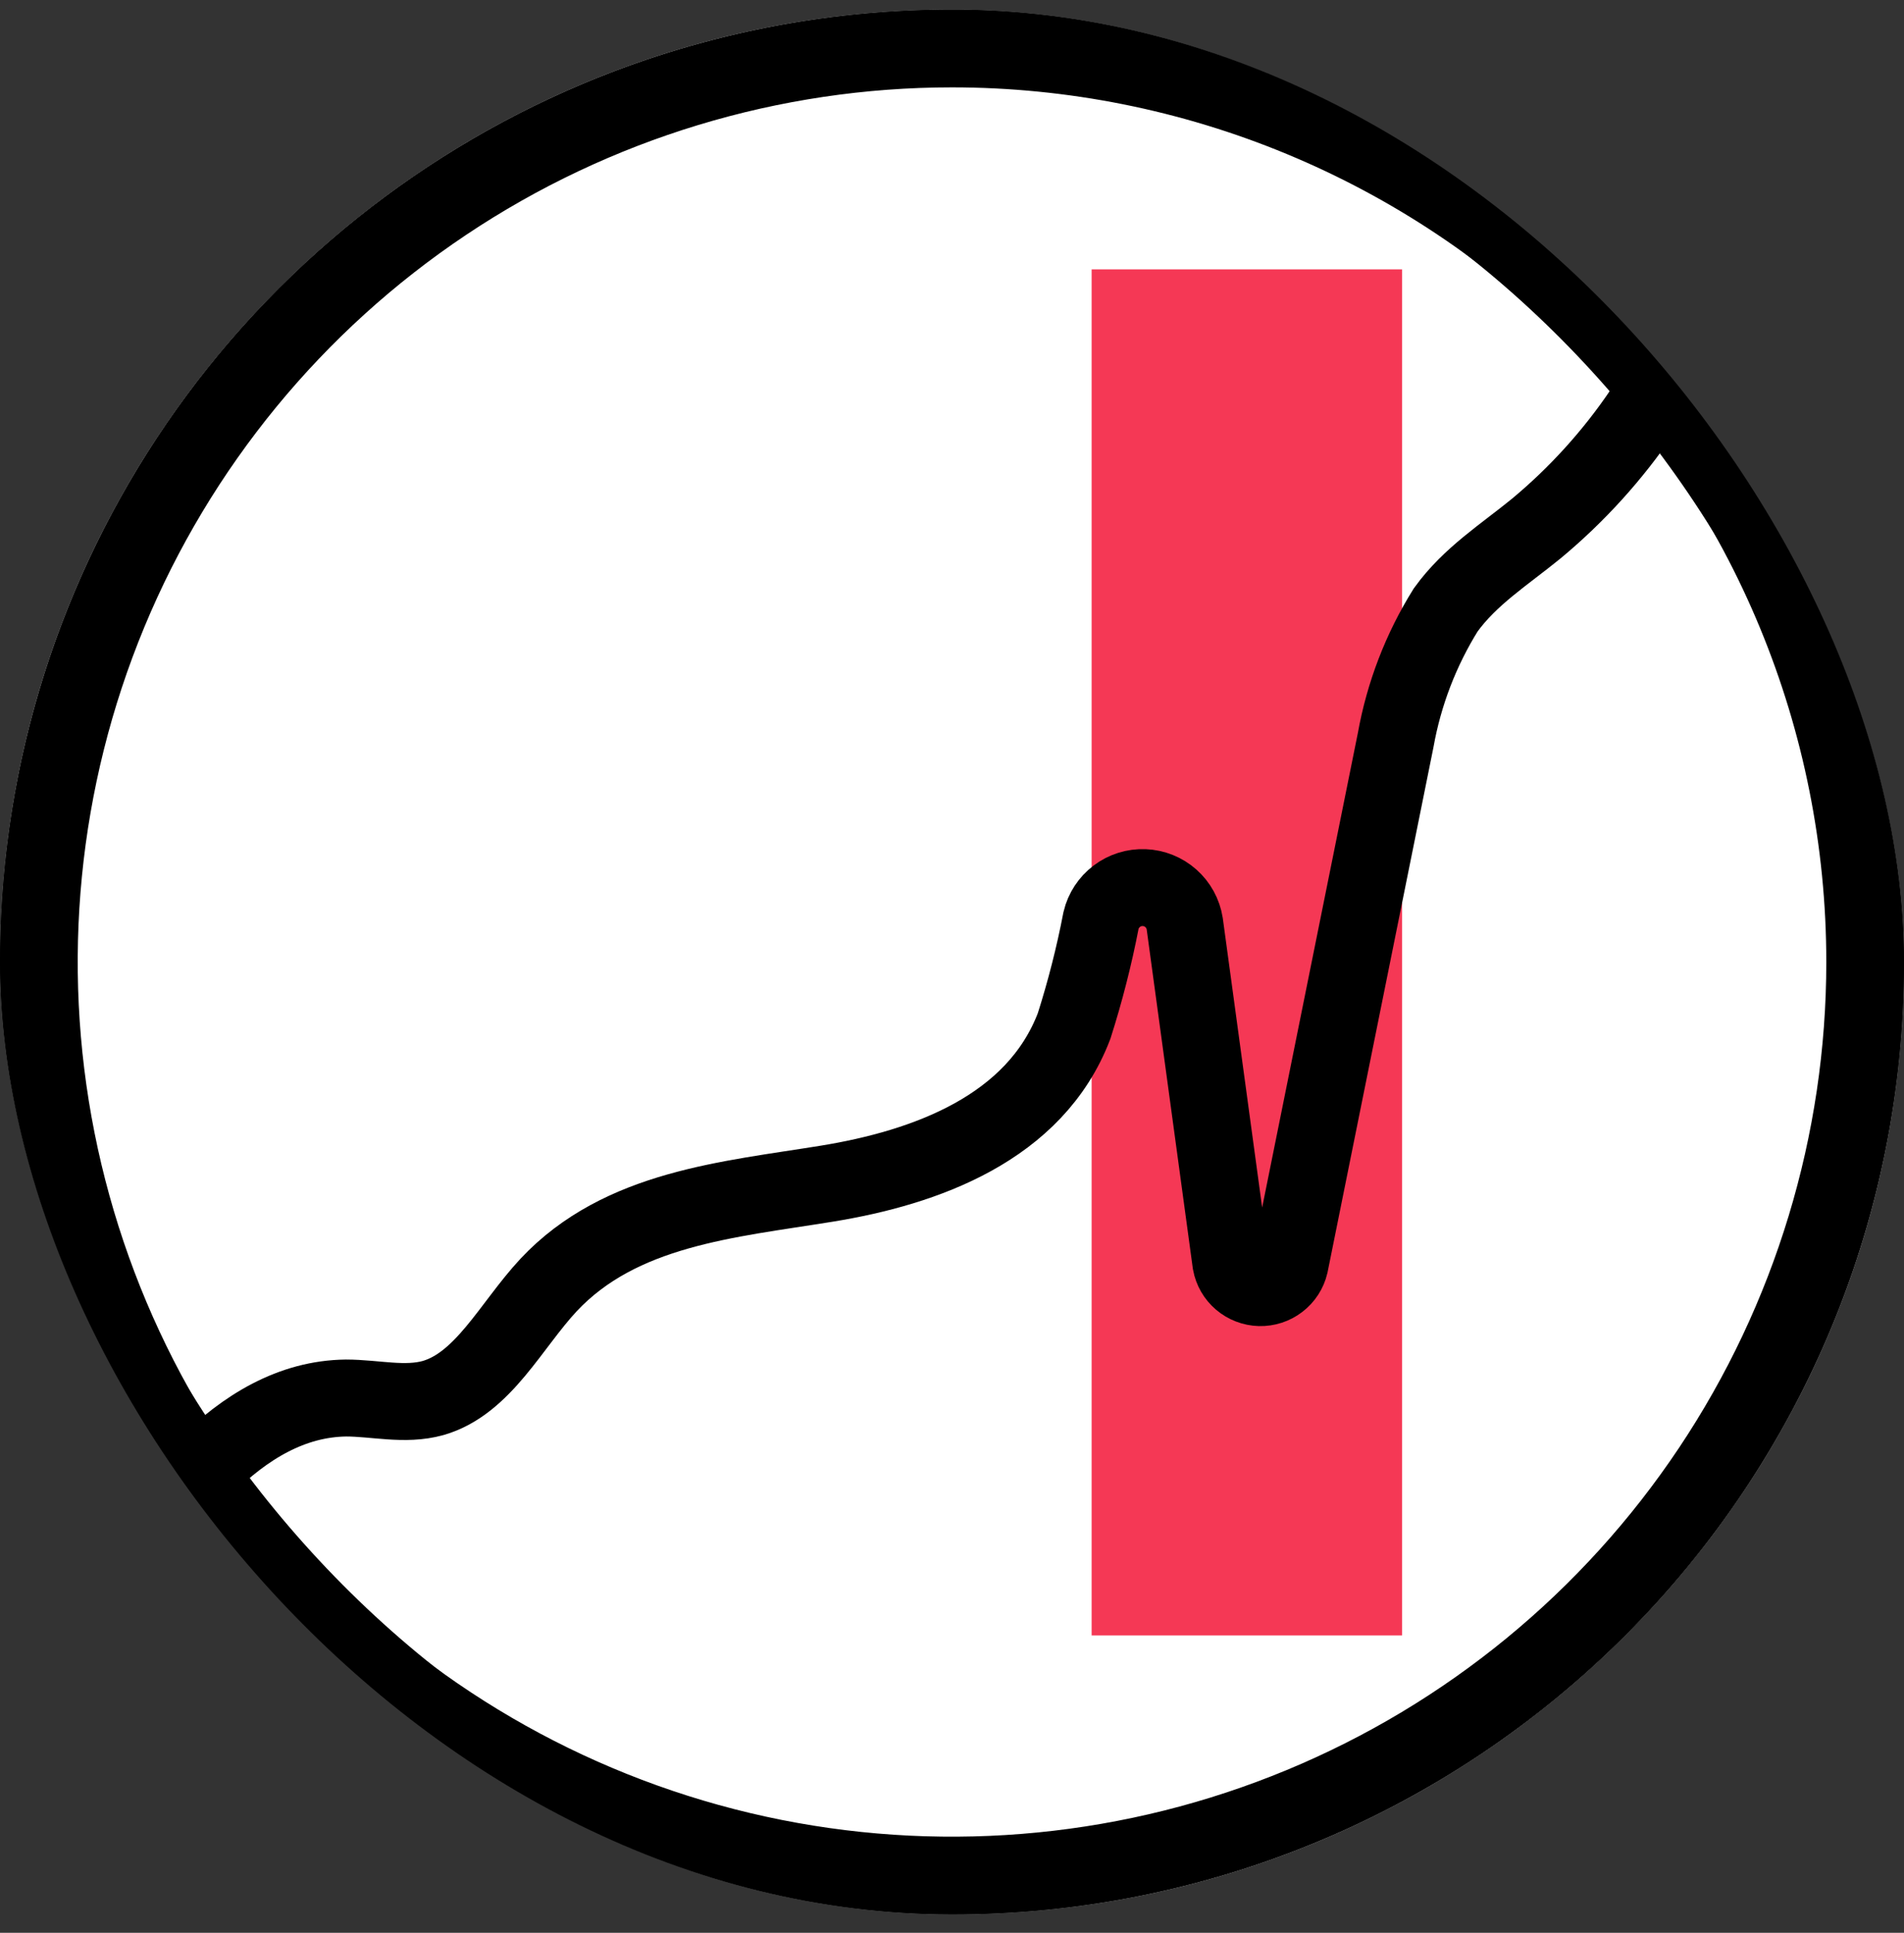 <svg width="68" height="69" viewBox="0 0 68 69" fill="none" xmlns="http://www.w3.org/2000/svg">
<rect x="0" y="0" width="68" height="69" fill="#333333" stroke="none"/>
<g clip-path="url(#clip0_4786_3773)">
<rect y="0.343" width="68" height="68" rx="34" fill="white"/>
<path d="M50.073 9.616H38.987V58.384H50.073V9.616Z" fill="#F53855"/>
<path d="M3.524 57.511C5.701 53.919 8.49 49.956 12.357 49.908C13.394 49.908 14.459 50.189 15.468 49.908C17.261 49.393 18.257 47.305 19.59 45.876C22.165 43.128 26.019 42.826 29.529 42.256C33.038 41.686 36.967 40.285 38.362 36.624C38.756 35.387 39.078 34.128 39.323 32.853C39.406 32.51 39.605 32.207 39.886 31.994C40.167 31.782 40.513 31.673 40.865 31.687C41.217 31.701 41.554 31.836 41.817 32.07C42.081 32.304 42.255 32.622 42.311 32.97L43.96 45.086C44.005 45.329 44.132 45.549 44.32 45.709C44.508 45.869 44.745 45.96 44.992 45.967C45.239 45.973 45.48 45.895 45.676 45.744C45.872 45.594 46.011 45.381 46.068 45.141L49.846 26.417C50.141 24.77 50.747 23.194 51.632 21.774C52.504 20.565 53.741 19.789 54.86 18.875C57.787 16.446 59.962 13.235 61.131 9.616" stroke="black" stroke-width="2.747" stroke-miterlimit="10"/>
<path d="M34 68.343C27.275 68.343 20.702 66.349 15.111 62.613C9.519 58.877 5.161 53.567 2.588 47.355C0.015 41.142 -0.659 34.306 0.653 27.71C1.965 21.115 5.203 15.057 9.958 10.302C14.713 5.547 20.772 2.309 27.367 0.997C33.962 -0.315 40.799 0.358 47.011 2.931C53.224 5.505 58.534 9.863 62.27 15.454C66.006 21.045 68 27.619 68 34.343C68 38.808 67.121 43.23 65.412 47.355C63.703 51.48 61.199 55.228 58.042 58.385C54.884 61.542 51.136 64.047 47.011 65.755C42.886 67.464 38.465 68.343 34 68.343ZM34 3.119C27.824 3.119 21.788 4.95 16.653 8.381C11.518 11.812 7.516 16.689 5.152 22.394C2.789 28.1 2.171 34.378 3.375 40.435C4.58 46.492 7.554 52.056 11.921 56.422C16.288 60.789 21.852 63.763 27.908 64.968C33.965 66.173 40.244 65.554 45.949 63.191C51.655 60.828 56.531 56.826 59.962 51.691C63.393 46.556 65.225 40.519 65.225 34.343C65.225 26.062 61.935 18.12 56.079 12.264C50.223 6.409 42.281 3.119 34 3.119Z" fill="black"/>
</g>
<rect x="1" y="1.343" width="66" height="66" rx="33" stroke="black" stroke-width="2"/>
<defs>
<clipPath id="clip0_4786_3773">
<rect y="0.343" width="68" height="68" rx="34" fill="white"/>
</clipPath>
</defs>
</svg>
